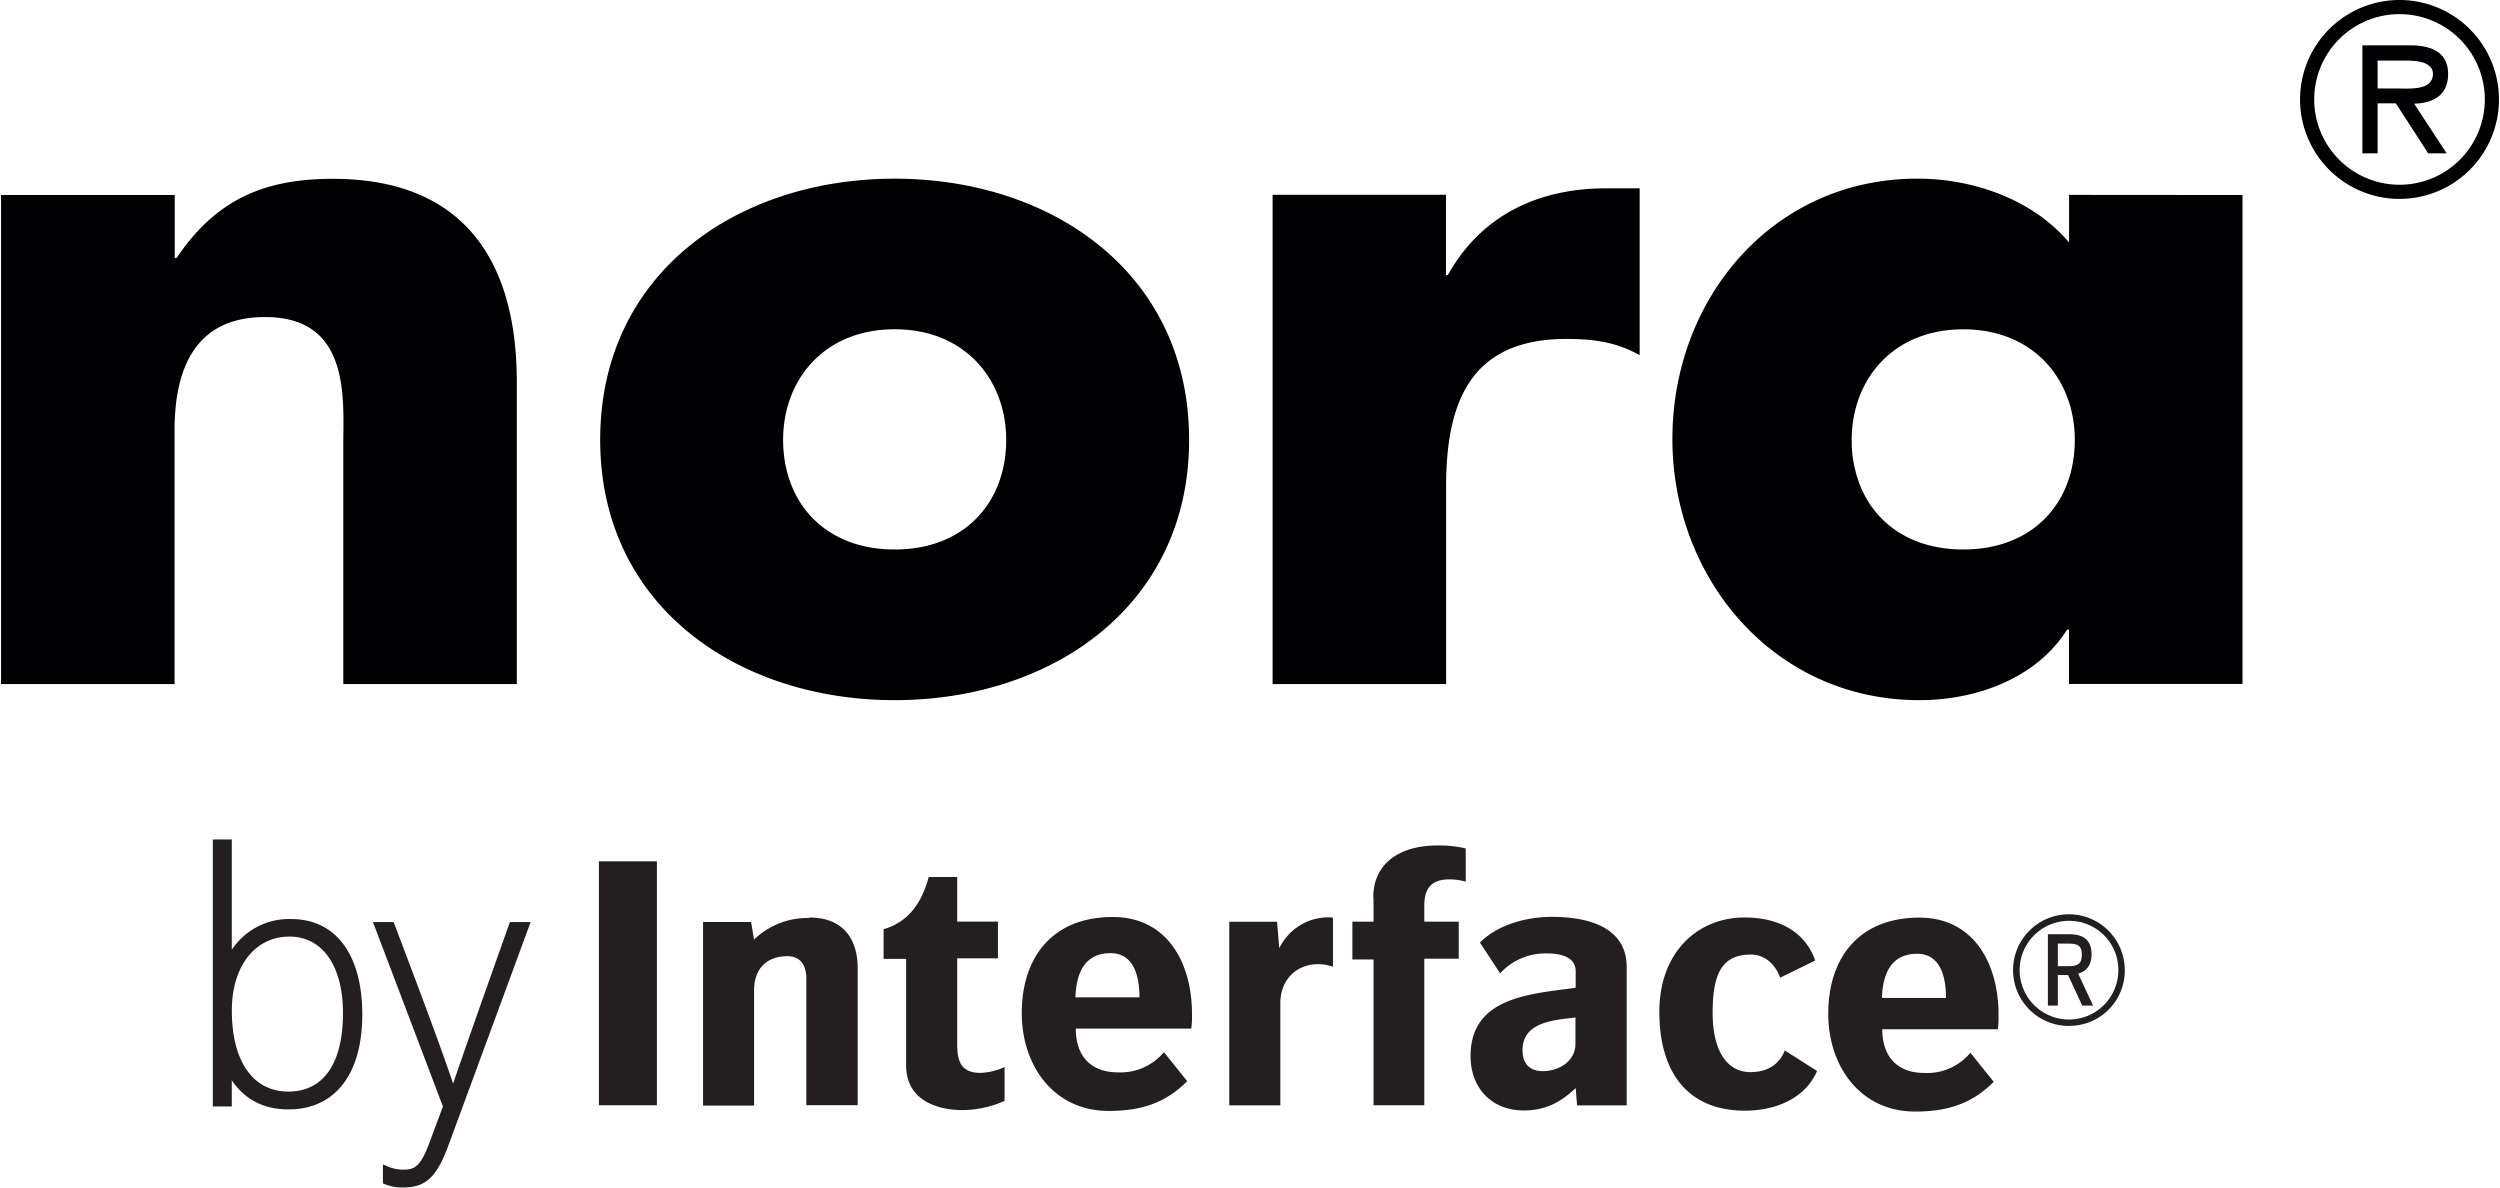 <svg xmlns="http://www.w3.org/2000/svg" id="Layer_1" data-name="Layer 1" width="560" height="266" viewBox="0 0 559.87 266.16">
  <defs>
    <style>
      .cls-1{fill:#000002}
    </style>
  </defs>
  <path d="M537.59 41.41a19.12 19.12 0 1 0-19.13-19.12 19.14 19.14 0 0 0 19.13 19.12m0 3.17a22.29 22.29 0 1 1 22.28-22.29 22.29 22.29 0 0 1-22.28 22.29" class="cls-1"/>
  <path d="M0 0h559v266.16H0z" style="fill:none"/>
  <path d="m540.81 23.16 7.33 11.2H544l-7.24-11.2h-4.09v11.2h-3.41v-24.2h10.58c4.38 0 8.63 1.2 8.63 6.43 0 4.78-3.35 6.54-7.66 6.65m-8.14-3.41h4.09c3 0 8.31.57 8.31-3.3 0-2.5-3.3-2.95-5.91-2.95h-6.49ZM359.76 42.21c-15.17 0-28 6-35.48 19.45h-.42v-18H285v109.66h38.89V109.1c0-18.81 5.34-33.13 26.92-33.13 6 0 11.12.64 16.46 3.63V42.21Zm-285.4-2.13c-15.17 0-26.07 4.48-35 17.73h-.43v-14.1H0v109.61h38.89V96.48c0-13.67 4.49-25.42 20.3-25.42 19.23 0 17.52 18.37 17.52 28.85v53.41h38.89V85.59c0-26.93-11.74-45.51-41.24-45.51m125.93 83.08c-15.81 0-25-10.68-25-24.57 0-13.46 9.19-24.79 25-24.79s25 11.33 25 24.79c0 13.89-9.19 24.57-25 24.57m0-83.11c-35.26 0-66 21.15-66 58.54s31 58.34 66 58.34c35.26 0 66-21.16 66-58.34 0-37.39-30.76-58.54-66-58.54m263.64 65.72c-2.66 10.25-11.17 17.39-24.13 17.39s-21.48-7.17-24.12-17.42l-.1-.42a25.4 25.4 0 0 1-.78-6.73c0-13.46 9.19-24.78 25-24.78s25 11.32 25 24.78a29.12 29.12 0 0 1-.87 7.15m-.41-62.06v10.68c-8.12-9.62-21.37-14.32-34-14.32-32.47 0-54.91 26.92-54.91 58.34a64.07 64.07 0 0 0 .42 7.36c3.26 28.17 25 51.19 54.92 51.19 12.82 0 26.28-4.92 33.12-15.81h.43v12.17h38.89V43.71Z" class="cls-1"/>
  <path d="M352.88 233.99c0 3.87-3.74 6.09-7.31 6.09-3 0-4.55-1.73-4.55-4.69 0-6.34 7-6.75 11.86-7.33Zm-5.31-28.49c-5.64 0-12.12 1.73-16.1 5.76l4.53 6.9a13.69 13.69 0 0 1 10.54-4.46c2.65 0 6.39.59 6.39 4v3.69c-10 1.4-23.56 2-23.56 15.31 0 7.09 4.63 12.19 11.94 12.19 4.81 0 8.21-1.81 11.62-5l.32 3.86h11.12v-30.97c0-9.29-9.2-11.28-16.75-11.28m-40-4.36v5.43h-4.74v8.48h4.74v32.68H319v-32.85h7.72v-8.31H319v-3.62c0-4 1.75-5.85 5.64-5.85a13.4 13.4 0 0 1 3.65.51v-7.45a26.11 26.11 0 0 0-6.47-.66c-7.46 0-14.26 3.38-14.26 11.69m84.54 39.11c-5.15 0-8.47-4.62-8.47-13.26 0-8.23 1.74-13.09 8.55-13.09 3.56 0 5.81 2.81 6.56 5.19l7.88-3.86c-2.33-6.59-8.3-9.64-15.85-9.64-10.38 0-19.09 7.66-19.09 21.15s6.31 22.15 19.17 22.15c6.64 0 13.44-2.55 16.18-8.89l-7.22-4.61c-1.25 3.13-3.9 4.86-7.71 4.86m29.47-16.63c.17-4.94 1.75-9.89 7.89-9.89 5.39 0 6.47 5.52 6.47 9.89Zm8.38-18c-13.35 0-20.41 8.81-20.41 21.57 0 11.6 7.06 21.9 19.5 21.9 7 0 12.61-1.65 17.59-6.67l-5.23-6.51a12.62 12.62 0 0 1-10.28 4.53c-6.23 0-9.47-3.78-9.47-9.8h25.9a21.58 21.58 0 0 0 .16-3.21c0-11.68-5.64-21.81-17.76-21.81m-248.81.08a17.27 17.27 0 0 0-12.37 4.85l-.66-3.95h-10.76v41.16h11.44v-25.92c0-4.61 2.67-7.57 7.47-7.57 3.07 0 4.23 2.22 4.23 5v28.39H192v-30.7c0-6.91-3.57-11.36-10.79-11.36m33.1 28.4v-19.26h9.13v-8.22h-9.13v-10h-6.39c-1.49 5.53-4.31 10-10.11 11.7v6.64h5.05v23.9c0 8 7.3 10 12.62 10a23.6 23.6 0 0 0 9.45-2.06v-7.59a14.22 14.22 0 0 1-5.4 1.31c-4.39 0-5.22-2.63-5.22-6.42M134 247.73h13v-54.67h-13Zm152.5-35.14-.5-6h-10.71v41.16h11.45v-23c0-5 3.49-8.65 8.46-8.65a10 10 0 0 1 3.33.59v-11a6.57 6.57 0 0 0-1.25-.08 12.22 12.22 0 0 0-10.78 6.92m-45.69 11c.17-4.94 1.74-9.89 7.88-9.89 5.39 0 6.47 5.52 6.47 9.89Zm8.37-18c-13.35 0-20.4 8.81-20.4 21.57 0 11.6 7.05 21.9 19.5 21.9 7 0 12.61-1.65 17.58-6.67l-5.22-6.51a12.65 12.65 0 0 1-10.29 4.53c-6.22 0-9.46-3.78-9.46-9.8h25.88a20.32 20.32 0 0 0 .17-3.21c0-11.68-5.64-21.81-17.76-21.81m-184.53 4.39c-7.73 0-12.92 6.66-12.92 16.58 0 11.37 4.74 18.16 12.67 18.16s12.24-6.41 12.24-17.58c0-10.59-4.59-17.16-12-17.16m-.17 38.74c-5.55 0-9.83-2.19-12.75-6.53v5.86h-4.25v-59.83h4.25v24.7a15.41 15.41 0 0 1 13.33-6.87c10 0 15.92 8 15.92 21.41s-6.17 21.25-16.5 21.25m25.42 17.51a10.68 10.68 0 0 1-4-.79l-.3-.13v-4.28l.71.33a9.34 9.34 0 0 0 3.7.87c2.4 0 3.87-.27 5.94-5.84l3.1-8.32-15.68-41.33H88l.12.32c8.11 21.39 10.78 28.74 13.2 35.87 2.22-6.44 4.7-13.58 12.61-35.86l.12-.33h4.65l-18.5 50.25c-2.86 7.81-5.71 9.24-10.3 9.24M461 216.54h2.52c2.11 0 2.85-.67 2.85-2.56s-.72-2.49-3.08-2.49H461Zm7.9 8.85h-2.43l-3.19-6.86H461v6.86h-2.23v-16h4.79c3.39 0 5 1.49 5 4.54 0 2.28-1.07 3.79-3 4.28Zm-5.34-19a11.06 11.06 0 1 0 11 11.09 11 11 0 0 0-11-11.09m0 23.57A12.52 12.52 0 1 1 476 217.24a12.39 12.39 0 0 1-12.53 12.69" style="fill:#231f20"/>
</svg>
